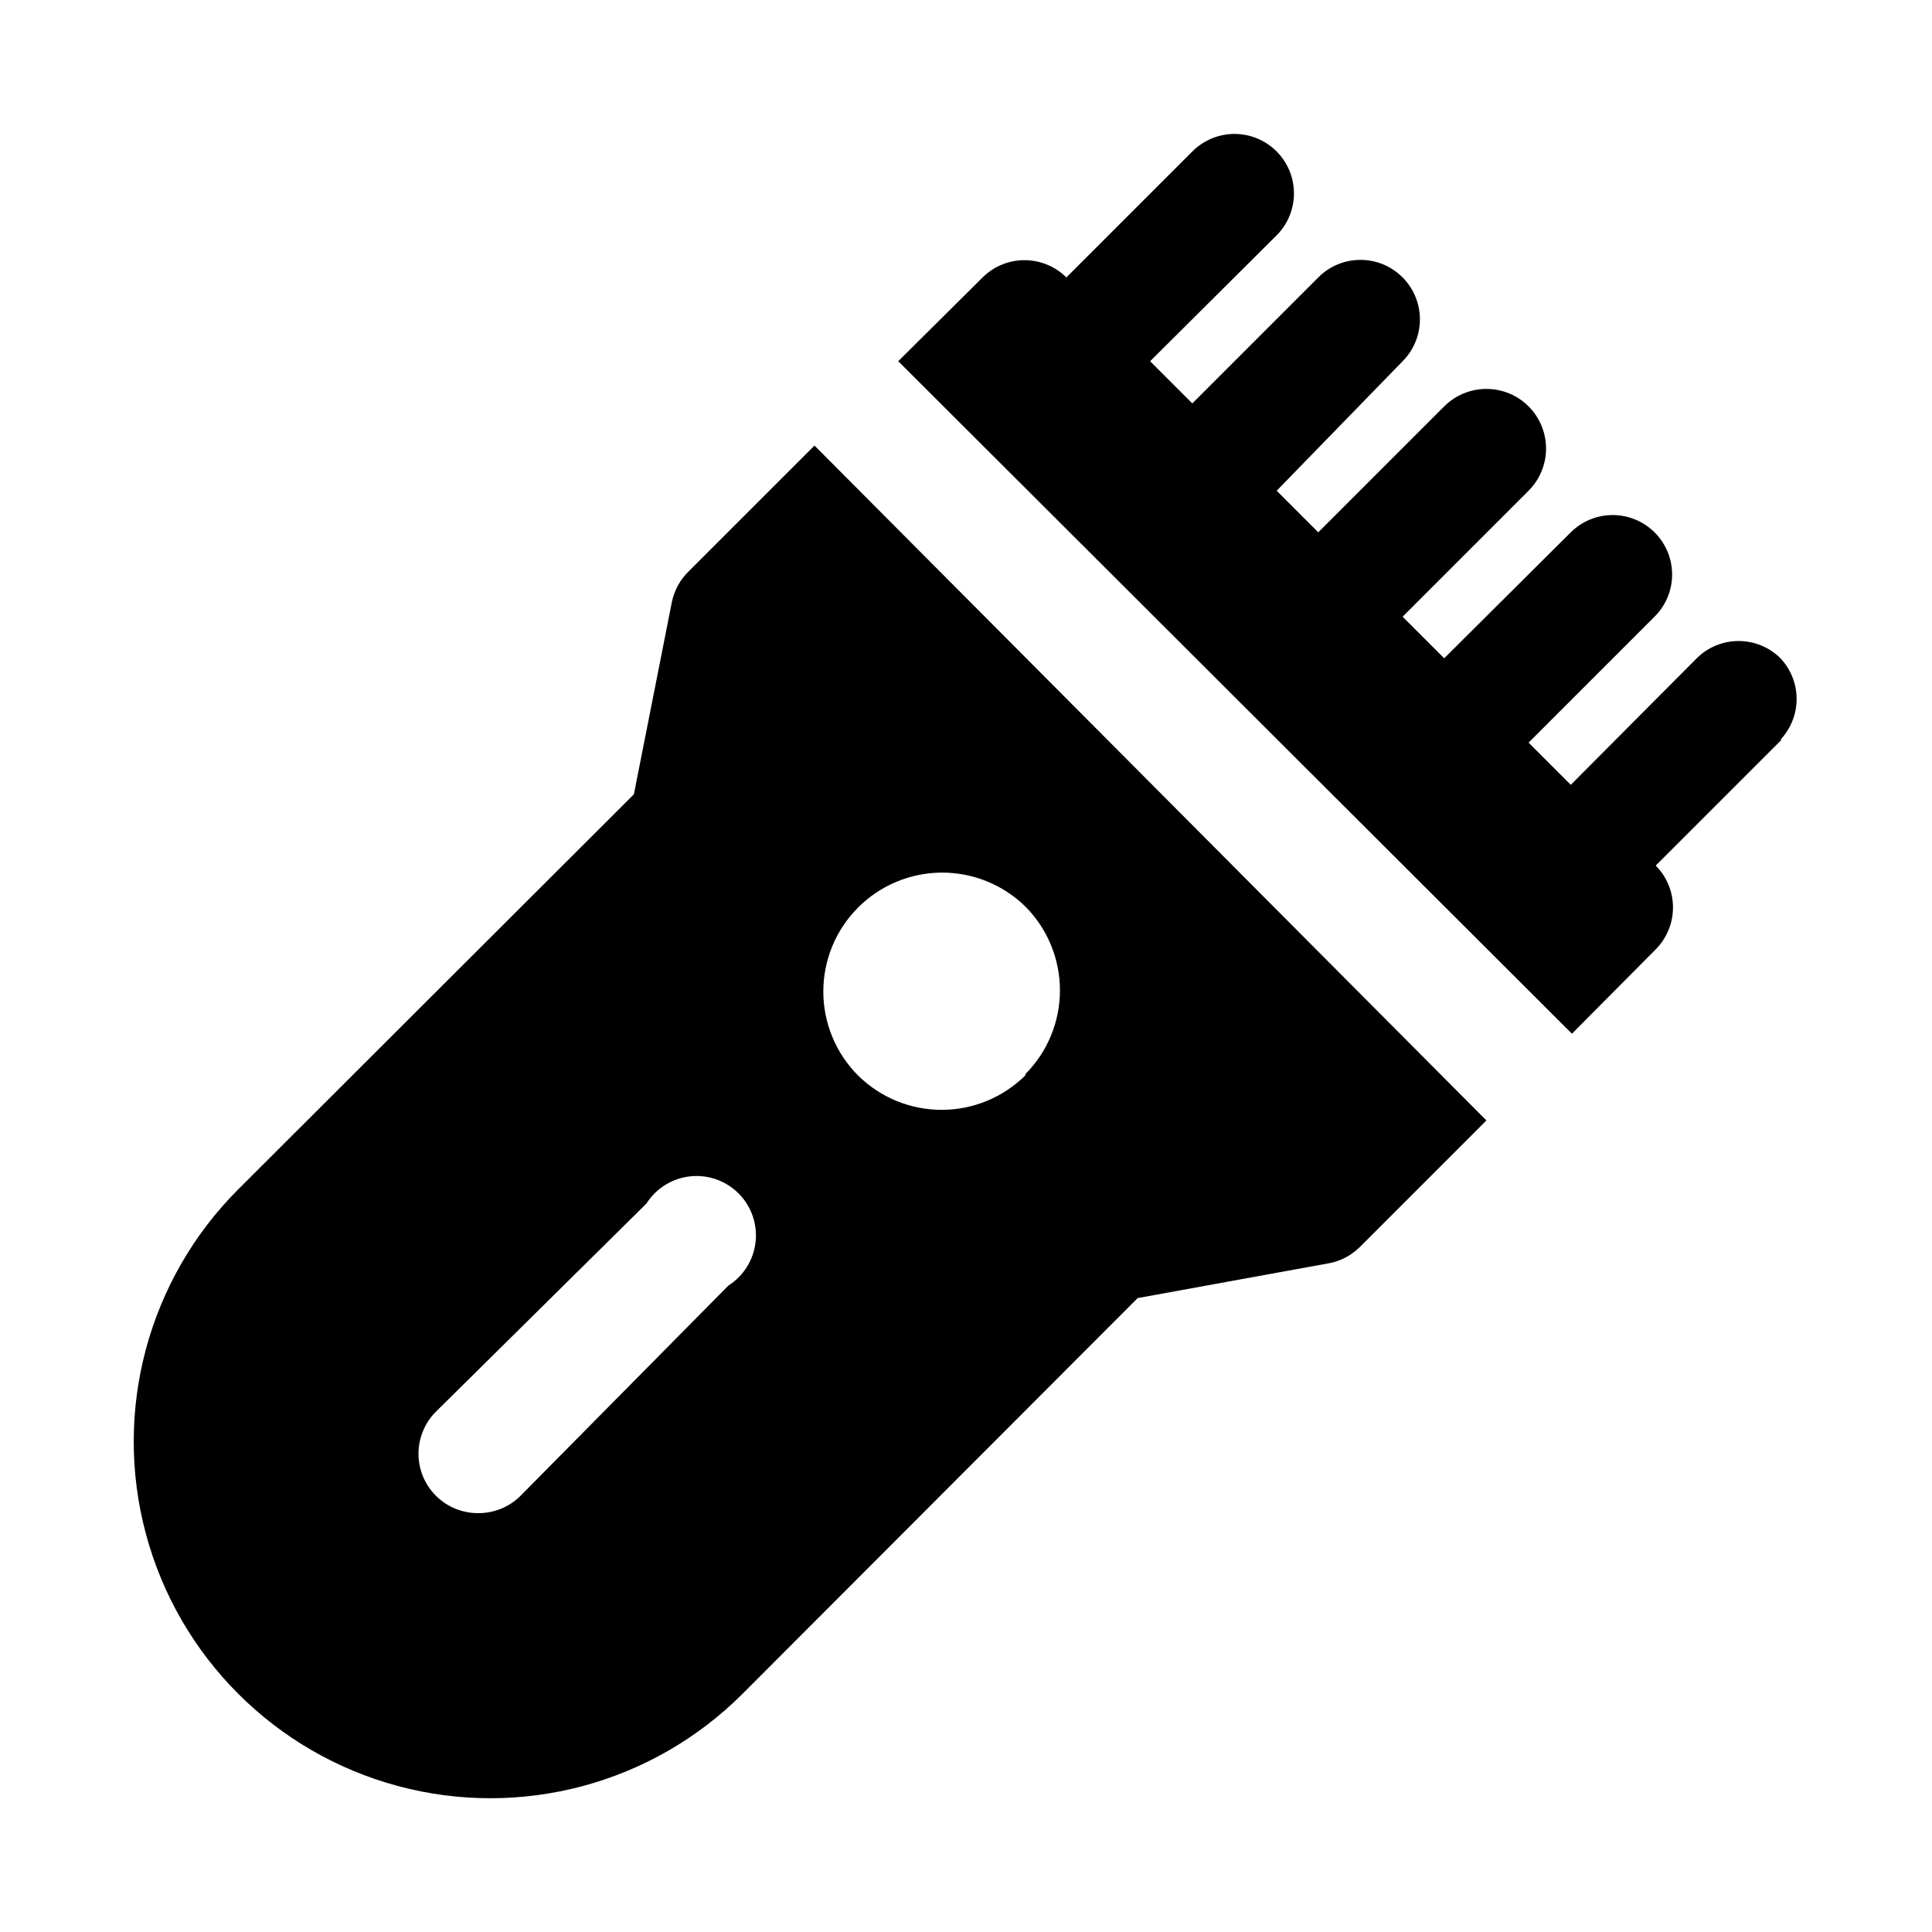 <?xml version="1.0" encoding="UTF-8"?>
<!-- The Best Svg Icon site in the world: iconSvg.co, Visit us! https://iconsvg.co -->
<svg fill="#000000" width="800px" height="800px" version="1.1" viewBox="144 144 512 512" xmlns="http://www.w3.org/2000/svg">
 <path d="m359.85 262.08-33.379 33.375c-2.231 2.18-3.766 4.977-4.406 8.031l-10.078 51.012-104.86 104.7c-23.875 23.879-33.203 58.68-24.461 91.297 8.738 32.617 34.215 58.094 66.832 66.832 32.617 8.742 67.418-0.582 91.297-24.461l104.7-104.86 51.008-9.289c3.055-0.641 5.852-2.176 8.031-4.41l33.379-33.379zm-22.828 222.62-55.105 55.73c-2.973 2.949-6.992 4.59-11.18 4.566-4.184 0.023-8.207-1.617-11.176-4.566-2.981-2.953-4.656-6.977-4.656-11.176 0-4.199 1.676-8.223 4.656-11.18l55.734-55.102c2.559-4.039 6.812-6.695 11.562-7.223 4.754-0.523 9.484 1.137 12.867 4.516 3.379 3.383 5.039 8.113 4.516 12.867-0.527 4.75-3.184 9.004-7.219 11.566zm78.719-55.734c-5.898 5.863-13.879 9.156-22.199 9.156-8.316 0-16.301-3.293-22.199-9.156-5.863-5.902-9.156-13.883-9.156-22.199 0-8.32 3.293-16.301 9.156-22.199 5.859-5.906 13.816-9.258 22.133-9.316 8.32-0.059 16.324 3.176 22.266 9 5.863 5.898 9.156 13.883 9.156 22.199 0 8.32-3.293 16.301-9.156 22.199zm200.42-88.953-33.379 33.379v-0.004c2.934 2.949 4.578 6.941 4.578 11.102 0 4.156-1.645 8.148-4.578 11.098l-22.199 22.355-178.54-178.22 22.355-22.199c2.949-2.93 6.941-4.578 11.102-4.578 4.156 0 8.148 1.648 11.098 4.578l33.379-33.379v0.004c2.957-2.981 6.981-4.656 11.176-4.656 4.199 0 8.223 1.676 11.18 4.656 2.934 2.949 4.578 6.938 4.578 11.098s-1.645 8.152-4.578 11.102l-33.535 33.375 11.18 11.18 33.379-33.379h-0.004c2.957-2.981 6.981-4.656 11.18-4.656 4.199 0 8.223 1.676 11.18 4.656 2.93 2.953 4.578 6.941 4.578 11.102s-1.648 8.148-4.578 11.098l-33.379 34.324 11.02 11.02 33.379-33.379v0.004c3.992-3.996 9.812-5.555 15.27-4.094 5.457 1.461 9.715 5.723 11.18 11.18 1.461 5.453-0.098 11.273-4.094 15.27l-33.379 33.379 11.02 11.02 33.535-33.379h0.004c2.949-2.934 6.941-4.578 11.098-4.578 4.16 0 8.152 1.645 11.102 4.578 2.981 2.957 4.656 6.981 4.656 11.18 0 4.195-1.676 8.223-4.656 11.176l-33.379 33.379 11.18 11.18 33.379-33.535h-0.004c2.953-2.934 6.941-4.578 11.102-4.578s8.148 1.645 11.098 4.578c2.746 2.918 4.277 6.777 4.277 10.785 0 4.008-1.531 7.863-4.277 10.785z"/>
</svg>